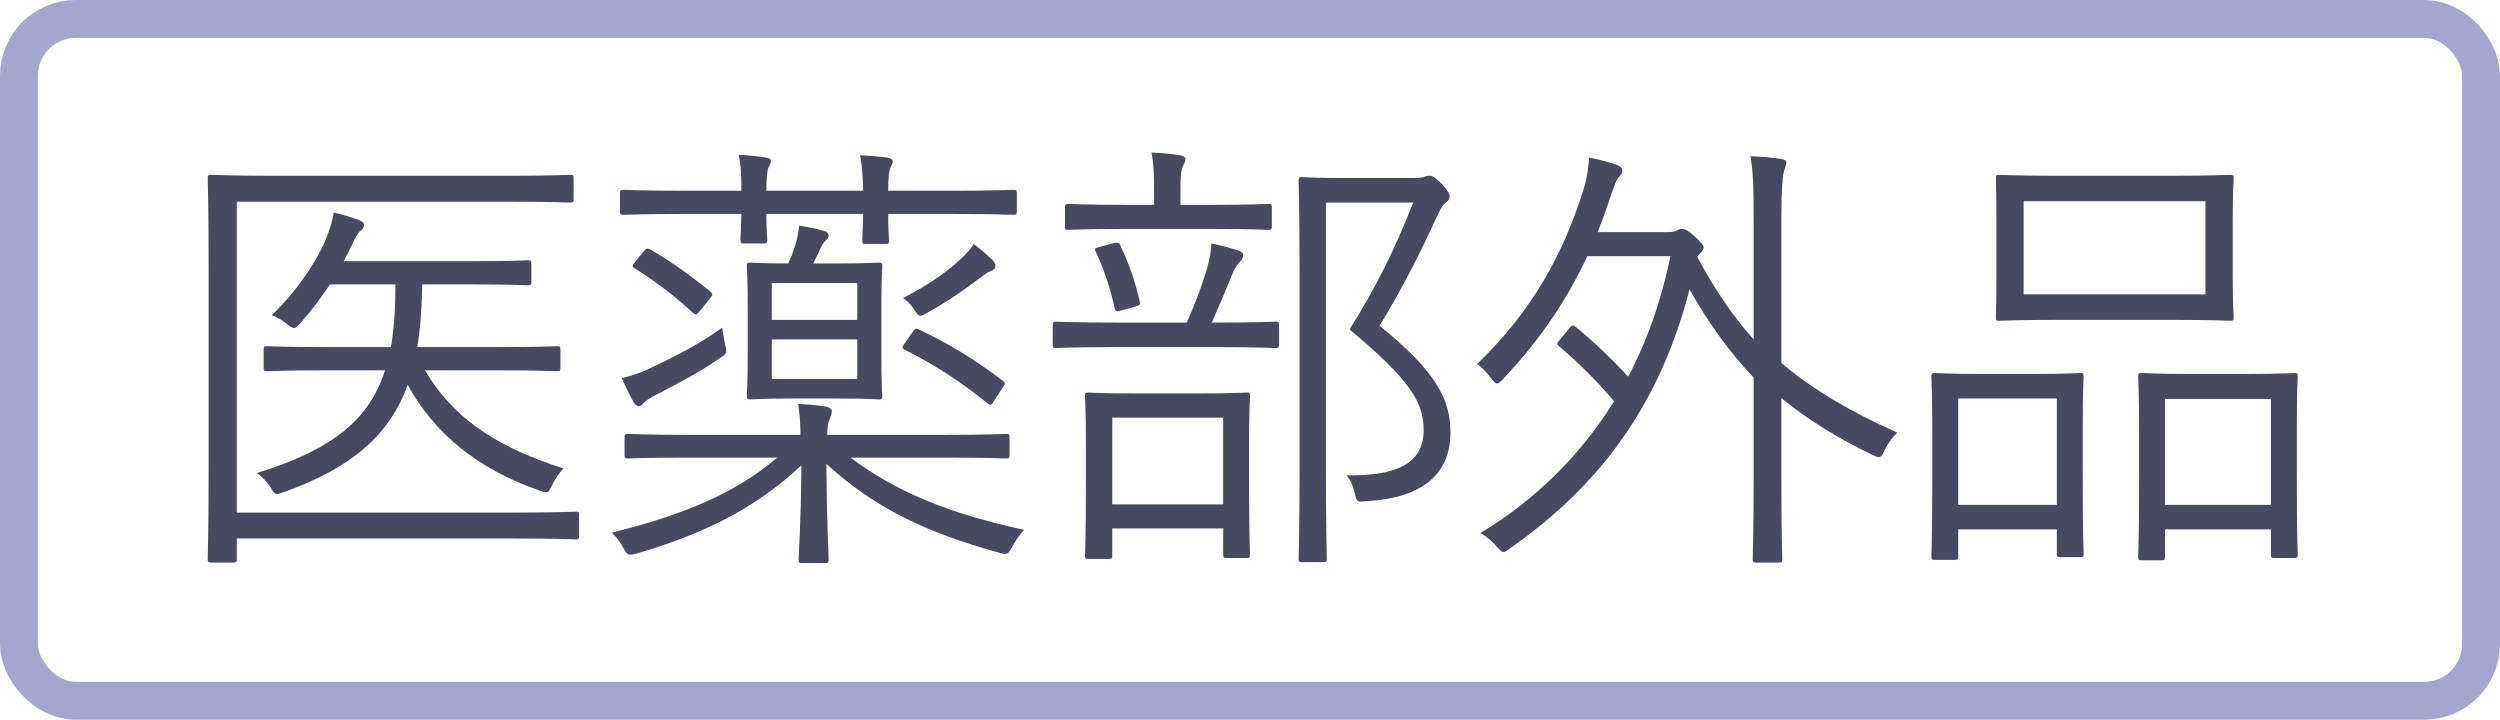 <svg width="66" height="19" viewBox="0 0 66 19" fill="none" xmlns="http://www.w3.org/2000/svg">
<path d="M58.944 5.804V7.28C58.944 8.036 58.968 8.3 58.968 8.372C58.968 8.456 58.956 8.468 58.872 8.468C58.812 8.468 58.416 8.444 57.264 8.444H54.384C53.244 8.444 52.848 8.468 52.776 8.468C52.692 8.468 52.692 8.456 52.692 8.372C52.692 8.3 52.704 8.036 52.704 7.28V5.804C52.704 5.06 52.692 4.784 52.692 4.712C52.692 4.628 52.692 4.616 52.776 4.616C52.848 4.616 53.244 4.64 54.384 4.64H57.264C58.416 4.64 58.812 4.616 58.872 4.616C58.956 4.616 58.968 4.628 58.968 4.712C58.968 4.784 58.944 5.06 58.944 5.804ZM58.224 7.772V5.312H53.424V7.772H58.224ZM60.636 11.252V12.464C60.636 14.276 60.66 14.564 60.66 14.624C60.66 14.72 60.648 14.732 60.564 14.732H60.048C59.964 14.732 59.952 14.72 59.952 14.624V13.976H57.156V14.696C57.156 14.78 57.144 14.792 57.06 14.792H56.544C56.46 14.792 56.448 14.78 56.448 14.696C56.448 14.624 56.472 14.336 56.472 12.488V11.42C56.472 10.316 56.448 10.016 56.448 9.956C56.448 9.86 56.46 9.848 56.544 9.848C56.616 9.848 56.916 9.872 57.828 9.872H59.28C60.204 9.872 60.492 9.848 60.564 9.848C60.648 9.848 60.66 9.86 60.66 9.956C60.66 10.016 60.636 10.316 60.636 11.252ZM59.952 13.328V10.532H57.156V13.328H59.952ZM54.984 11.24V12.44C54.984 14.24 55.008 14.54 55.008 14.612C55.008 14.696 54.996 14.708 54.912 14.708H54.396C54.312 14.708 54.3 14.696 54.3 14.612V13.976H51.696V14.684C51.696 14.768 51.684 14.78 51.6 14.78H51.084C51 14.78 50.988 14.768 50.988 14.684C50.988 14.624 51.012 14.324 51.012 12.488V11.408C51.012 10.304 50.988 10.004 50.988 9.944C50.988 9.86 51 9.848 51.084 9.848C51.156 9.848 51.444 9.872 52.32 9.872H53.676C54.564 9.872 54.852 9.848 54.912 9.848C54.996 9.848 55.008 9.86 55.008 9.944C55.008 10.004 54.984 10.304 54.984 11.24ZM54.3 13.328V10.52H51.696V13.328H54.3Z" fill="#474862"/>
<path d="M47.028 5.744V9.584C47.88 10.304 48.876 10.88 50.088 11.42C49.968 11.54 49.848 11.684 49.752 11.888C49.692 12.02 49.656 12.068 49.596 12.068C49.56 12.068 49.512 12.044 49.428 12.008C48.516 11.564 47.724 11.084 47.028 10.508V12.668C47.028 14.072 47.052 14.696 47.052 14.756C47.052 14.84 47.04 14.852 46.956 14.852H46.368C46.284 14.852 46.272 14.84 46.272 14.756C46.272 14.696 46.296 14.072 46.296 12.668V9.968C45.66 9.296 45.108 8.54 44.604 7.64C43.86 10.508 42.396 12.704 39.876 14.468C39.78 14.54 39.732 14.576 39.696 14.576C39.648 14.576 39.6 14.528 39.516 14.432C39.396 14.288 39.252 14.168 39.084 14.072C40.5 13.22 41.712 12.044 42.612 10.592C42.108 10.004 41.676 9.584 41.16 9.14C41.088 9.08 41.1 9.068 41.196 8.948L41.436 8.66C41.508 8.576 41.532 8.576 41.604 8.636C42.048 8.996 42.54 9.464 42.984 9.944C43.488 8.996 43.86 7.928 44.1 6.764H41.904C41.376 7.892 40.692 8.936 39.672 10.016C39.6 10.088 39.564 10.124 39.516 10.124C39.48 10.124 39.432 10.076 39.36 9.98C39.252 9.836 39.144 9.716 39 9.608C40.464 8.192 41.256 6.716 41.784 5.072C41.904 4.688 41.94 4.4 41.952 4.16C42.264 4.22 42.468 4.28 42.684 4.352C42.804 4.4 42.828 4.448 42.828 4.508C42.828 4.568 42.792 4.616 42.756 4.652C42.672 4.736 42.612 4.916 42.528 5.156C42.42 5.492 42.3 5.816 42.18 6.128H43.98C44.148 6.128 44.22 6.116 44.28 6.08C44.328 6.056 44.352 6.044 44.4 6.044C44.484 6.044 44.568 6.08 44.76 6.26C44.94 6.428 44.976 6.488 44.976 6.536C44.976 6.584 44.928 6.644 44.856 6.716C44.832 6.74 44.82 6.764 44.808 6.788C45.264 7.628 45.744 8.348 46.296 8.96V5.768C46.296 4.916 46.284 4.544 46.212 4.124C46.524 4.136 46.8 4.16 47.016 4.196C47.1 4.208 47.16 4.232 47.16 4.292C47.16 4.352 47.124 4.412 47.1 4.508C47.064 4.64 47.028 4.94 47.028 5.744Z" fill="#474862"/>
<path d="M32.976 11.612V12.62C32.976 14.288 33 14.564 33 14.624C33 14.72 32.988 14.732 32.904 14.732H32.388C32.304 14.732 32.292 14.72 32.292 14.624V13.952H29.364V14.672C29.364 14.744 29.352 14.756 29.268 14.756H28.728C28.656 14.756 28.644 14.744 28.644 14.672C28.644 14.6 28.668 14.324 28.668 12.644V11.756C28.668 10.844 28.644 10.532 28.644 10.46C28.644 10.376 28.656 10.364 28.728 10.364C28.8 10.364 29.1 10.388 30.036 10.388H31.584C32.52 10.388 32.832 10.364 32.904 10.364C32.988 10.364 33 10.376 33 10.46C33 10.52 32.976 10.844 32.976 11.612ZM32.292 13.316V11.024H29.364V13.316H32.292ZM35.448 4.7H37.296C37.452 4.7 37.56 4.688 37.608 4.664C37.668 4.64 37.692 4.64 37.74 4.64C37.812 4.64 37.884 4.676 38.064 4.856C38.232 5.036 38.268 5.12 38.268 5.18C38.268 5.252 38.244 5.3 38.184 5.336C38.112 5.384 38.04 5.48 37.932 5.72C37.488 6.704 36.984 7.676 36.42 8.6C37.908 9.8 38.292 10.544 38.292 11.42C38.292 12.524 37.536 13.16 36.048 13.232C35.82 13.256 35.82 13.256 35.76 13.004C35.712 12.8 35.64 12.644 35.544 12.548C36.888 12.572 37.584 12.224 37.584 11.36C37.584 10.628 37.26 10.064 35.628 8.696C36.288 7.652 36.828 6.584 37.308 5.348H35.004V12.332C35.004 13.964 35.028 14.696 35.028 14.756C35.028 14.828 35.016 14.84 34.932 14.84H34.38C34.296 14.84 34.284 14.828 34.284 14.756C34.284 14.684 34.308 14.012 34.308 12.344V7.196C34.308 5.528 34.284 4.844 34.284 4.772C34.284 4.688 34.296 4.676 34.38 4.676C34.452 4.676 34.74 4.7 35.448 4.7ZM33.768 8.588V9.092C33.768 9.176 33.756 9.188 33.672 9.188C33.6 9.188 33.24 9.164 32.112 9.164H29.448C28.32 9.164 27.948 9.188 27.888 9.188C27.804 9.188 27.792 9.176 27.792 9.092V8.588C27.792 8.504 27.804 8.492 27.888 8.492C27.948 8.492 28.32 8.516 29.448 8.516H31.332C31.608 7.892 31.74 7.496 31.872 7.076C31.92 6.884 31.98 6.632 31.98 6.428C32.22 6.476 32.496 6.548 32.676 6.608C32.772 6.644 32.82 6.68 32.82 6.728C32.82 6.812 32.784 6.86 32.724 6.92C32.676 6.98 32.616 7.04 32.544 7.208C32.376 7.628 32.196 8.048 31.992 8.516H32.112C33.24 8.516 33.6 8.492 33.672 8.492C33.756 8.492 33.768 8.504 33.768 8.588ZM33.576 5.48V5.972C33.576 6.056 33.564 6.068 33.492 6.068C33.42 6.068 33.072 6.044 31.992 6.044H29.712C28.62 6.044 28.272 6.068 28.212 6.068C28.128 6.068 28.116 6.056 28.116 5.972V5.48C28.116 5.396 28.128 5.384 28.212 5.384C28.272 5.384 28.62 5.408 29.712 5.408H30.468V5.06C30.468 4.58 30.456 4.292 30.396 4.028C30.684 4.04 30.912 4.064 31.152 4.1C31.236 4.112 31.296 4.148 31.296 4.196C31.296 4.268 31.26 4.316 31.224 4.4C31.176 4.496 31.164 4.664 31.164 5.06V5.408H31.992C33.072 5.408 33.42 5.384 33.492 5.384C33.564 5.384 33.576 5.396 33.576 5.48ZM29.052 6.512L29.364 6.428C29.496 6.392 29.544 6.404 29.568 6.464C29.784 6.908 29.964 7.4 30.084 7.94C30.108 8.048 30.108 8.048 29.964 8.096L29.616 8.192C29.46 8.24 29.448 8.216 29.424 8.12C29.316 7.64 29.148 7.1 28.932 6.656C28.884 6.56 28.896 6.56 29.052 6.512Z" fill="#474862"/>
<path d="M24.948 12.08H22.452C23.628 12.968 25.032 13.556 27.036 13.988C26.916 14.12 26.808 14.276 26.724 14.432C26.604 14.648 26.592 14.648 26.364 14.588C24.42 14.048 23.1 13.412 21.816 12.248C21.828 13.904 21.876 14.564 21.876 14.768C21.876 14.852 21.864 14.864 21.78 14.864H21.18C21.096 14.864 21.084 14.852 21.084 14.768C21.084 14.564 21.144 13.94 21.156 12.284C19.932 13.436 18.54 14.108 16.812 14.612C16.584 14.672 16.56 14.66 16.452 14.456C16.368 14.3 16.272 14.18 16.152 14.06C17.976 13.616 19.416 13.028 20.52 12.08H18.192C17.04 12.08 16.656 12.104 16.584 12.104C16.5 12.104 16.488 12.092 16.488 12.008V11.552C16.488 11.468 16.5 11.456 16.584 11.456C16.656 11.456 17.04 11.48 18.192 11.48H21.132C21.132 11.144 21.108 10.94 21.072 10.664C21.36 10.676 21.6 10.7 21.816 10.736C21.912 10.76 21.96 10.808 21.96 10.856C21.96 10.94 21.924 11 21.9 11.072C21.864 11.156 21.84 11.264 21.84 11.48H24.948C26.1 11.48 26.484 11.456 26.556 11.456C26.64 11.456 26.652 11.468 26.652 11.552V12.008C26.652 12.092 26.64 12.104 26.556 12.104C26.484 12.104 26.1 12.08 24.948 12.08ZM23.268 8.084V9.404C23.268 10.124 23.292 10.388 23.292 10.448C23.292 10.532 23.28 10.544 23.196 10.544C23.124 10.544 22.872 10.52 22.08 10.52H20.94C20.124 10.52 19.884 10.544 19.812 10.544C19.728 10.544 19.716 10.532 19.716 10.448C19.716 10.388 19.74 10.124 19.74 9.404V8.084C19.74 7.352 19.716 7.1 19.716 7.028C19.716 6.944 19.728 6.932 19.812 6.932C19.872 6.932 20.112 6.956 20.808 6.956C20.88 6.812 20.928 6.68 20.988 6.5C21.036 6.344 21.072 6.188 21.096 5.96C21.348 5.996 21.54 6.032 21.732 6.092C21.828 6.116 21.876 6.152 21.876 6.212C21.876 6.272 21.84 6.32 21.792 6.356C21.732 6.404 21.684 6.5 21.636 6.608C21.588 6.728 21.528 6.836 21.468 6.956H22.08C22.872 6.956 23.124 6.932 23.196 6.932C23.28 6.932 23.292 6.944 23.292 7.028C23.292 7.088 23.268 7.352 23.268 8.084ZM22.632 10.004V8.96H20.376V10.004H22.632ZM22.632 8.444V7.472H20.376V8.444H22.632ZM26.844 5.108V5.576C26.844 5.66 26.832 5.672 26.748 5.672C26.688 5.672 26.28 5.648 25.092 5.648H23.448C23.448 6.104 23.472 6.284 23.472 6.344C23.472 6.428 23.46 6.44 23.376 6.44H22.86C22.776 6.44 22.764 6.428 22.764 6.344C22.764 6.284 22.776 6.104 22.788 5.648H20.232C20.232 6.092 20.256 6.284 20.256 6.332C20.256 6.416 20.244 6.428 20.16 6.428H19.644C19.56 6.428 19.548 6.416 19.548 6.332C19.548 6.272 19.56 6.092 19.572 5.648H18.084C16.92 5.648 16.536 5.672 16.464 5.672C16.38 5.672 16.368 5.66 16.368 5.576V5.108C16.368 5.024 16.38 5.012 16.464 5.012C16.536 5.012 16.92 5.036 18.084 5.036H19.572C19.572 4.664 19.56 4.34 19.5 4.088C19.752 4.1 20.04 4.124 20.22 4.16C20.304 4.172 20.352 4.196 20.352 4.256C20.352 4.304 20.328 4.34 20.292 4.412C20.256 4.496 20.232 4.664 20.232 5.036H22.788C22.776 4.688 22.764 4.376 22.704 4.1C22.98 4.112 23.244 4.136 23.436 4.16C23.508 4.172 23.568 4.208 23.568 4.268C23.568 4.316 23.544 4.352 23.508 4.424C23.472 4.508 23.448 4.676 23.448 5.036H25.092C26.28 5.036 26.688 5.012 26.748 5.012C26.832 5.012 26.844 5.024 26.844 5.108ZM19.14 9.08C19.2 9.32 19.2 9.32 19.008 9.452C18.528 9.788 18.012 10.064 17.436 10.364C17.184 10.484 17.04 10.58 17.004 10.628C16.956 10.688 16.908 10.724 16.86 10.724C16.824 10.724 16.776 10.688 16.728 10.616C16.62 10.424 16.512 10.208 16.416 9.98C16.68 9.92 16.896 9.848 17.124 9.74C17.808 9.416 18.48 9.08 19.068 8.648C19.08 8.792 19.116 8.948 19.14 9.08ZM26.472 10.232L26.244 10.58C26.172 10.7 26.148 10.712 26.076 10.652C25.308 10.028 24.624 9.608 23.892 9.236C23.808 9.2 23.808 9.164 23.88 9.068L24.084 8.78C24.156 8.672 24.18 8.66 24.252 8.696C25.044 9.068 25.752 9.5 26.472 10.052C26.544 10.1 26.544 10.124 26.472 10.232ZM26.28 7.028C26.28 7.088 26.232 7.124 26.148 7.16C26.052 7.196 25.98 7.256 25.884 7.328C25.44 7.664 25.008 7.964 24.468 8.264C24.396 8.3 24.348 8.336 24.3 8.336C24.252 8.336 24.204 8.288 24.132 8.168C24.036 8.024 23.94 7.94 23.844 7.868C24.516 7.52 25.032 7.16 25.404 6.8C25.572 6.632 25.644 6.548 25.704 6.44C25.896 6.584 26.064 6.728 26.208 6.872C26.268 6.932 26.28 6.98 26.28 7.028ZM16.764 6.92L17.004 6.62C17.064 6.548 17.088 6.548 17.184 6.596C17.688 6.884 18.228 7.268 18.756 7.7C18.816 7.76 18.828 7.784 18.744 7.88L18.48 8.204C18.396 8.312 18.372 8.324 18.3 8.264C17.796 7.796 17.28 7.412 16.764 7.088C16.68 7.04 16.68 7.016 16.764 6.92Z" fill="#474862"/>
<path d="M15.288 13.604V14.144C15.288 14.228 15.276 14.24 15.192 14.24C15.12 14.24 14.712 14.216 13.512 14.216H6.252V14.756C6.252 14.84 6.24 14.852 6.144 14.852H5.58C5.496 14.852 5.484 14.84 5.484 14.756C5.484 14.696 5.508 14 5.508 12.308V7.148C5.508 5.468 5.484 4.772 5.484 4.712C5.484 4.628 5.496 4.616 5.58 4.616C5.64 4.616 6.072 4.64 7.248 4.64H13.404C14.592 4.64 14.976 4.616 15.048 4.616C15.132 4.616 15.144 4.628 15.144 4.712V5.252C15.144 5.336 15.132 5.348 15.048 5.348C14.976 5.348 14.592 5.324 13.404 5.324H6.252V13.532H13.512C14.712 13.532 15.12 13.508 15.192 13.508C15.276 13.508 15.288 13.52 15.288 13.604ZM13.008 9.776H11.22C11.892 10.928 12.972 11.768 14.88 12.368C14.748 12.5 14.652 12.644 14.568 12.824C14.472 13.016 14.472 13.028 14.256 12.956C12.564 12.368 11.448 11.408 10.764 10.16C10.308 11.42 9.36 12.332 7.488 12.992C7.272 13.076 7.26 13.064 7.152 12.884C7.044 12.704 6.924 12.596 6.78 12.488C8.808 11.864 9.756 11.06 10.164 9.776H8.736C7.536 9.776 7.116 9.8 7.056 9.8C6.972 9.8 6.96 9.788 6.96 9.704V9.236C6.96 9.152 6.972 9.14 7.056 9.14C7.116 9.14 7.536 9.164 8.736 9.164H10.32C10.404 8.684 10.44 8.132 10.44 7.508H8.712C8.484 7.844 8.232 8.192 7.932 8.528C7.848 8.612 7.812 8.66 7.752 8.66C7.716 8.66 7.668 8.624 7.572 8.552C7.44 8.444 7.332 8.384 7.176 8.324C7.86 7.652 8.292 6.992 8.568 6.404C8.7 6.08 8.784 5.816 8.808 5.612C9.072 5.672 9.276 5.732 9.492 5.816C9.552 5.84 9.612 5.876 9.612 5.948C9.612 6.008 9.564 6.056 9.504 6.104C9.444 6.152 9.384 6.26 9.276 6.5L9.072 6.896H12.42C13.512 6.896 13.872 6.872 13.932 6.872C14.016 6.872 14.028 6.884 14.028 6.968V7.424C14.028 7.52 14.016 7.532 13.932 7.532C13.872 7.532 13.512 7.508 12.42 7.508H11.148C11.136 8.108 11.1 8.66 11.016 9.164H13.008C14.232 9.164 14.64 9.14 14.7 9.14C14.784 9.14 14.796 9.152 14.796 9.236V9.704C14.796 9.788 14.784 9.8 14.7 9.8C14.64 9.8 14.232 9.776 13.008 9.776Z" fill="#474862"/>
<rect x="0.5" y="0.5" width="65" height="18" rx="1.5" stroke="#A5A6CF"/>
</svg>
